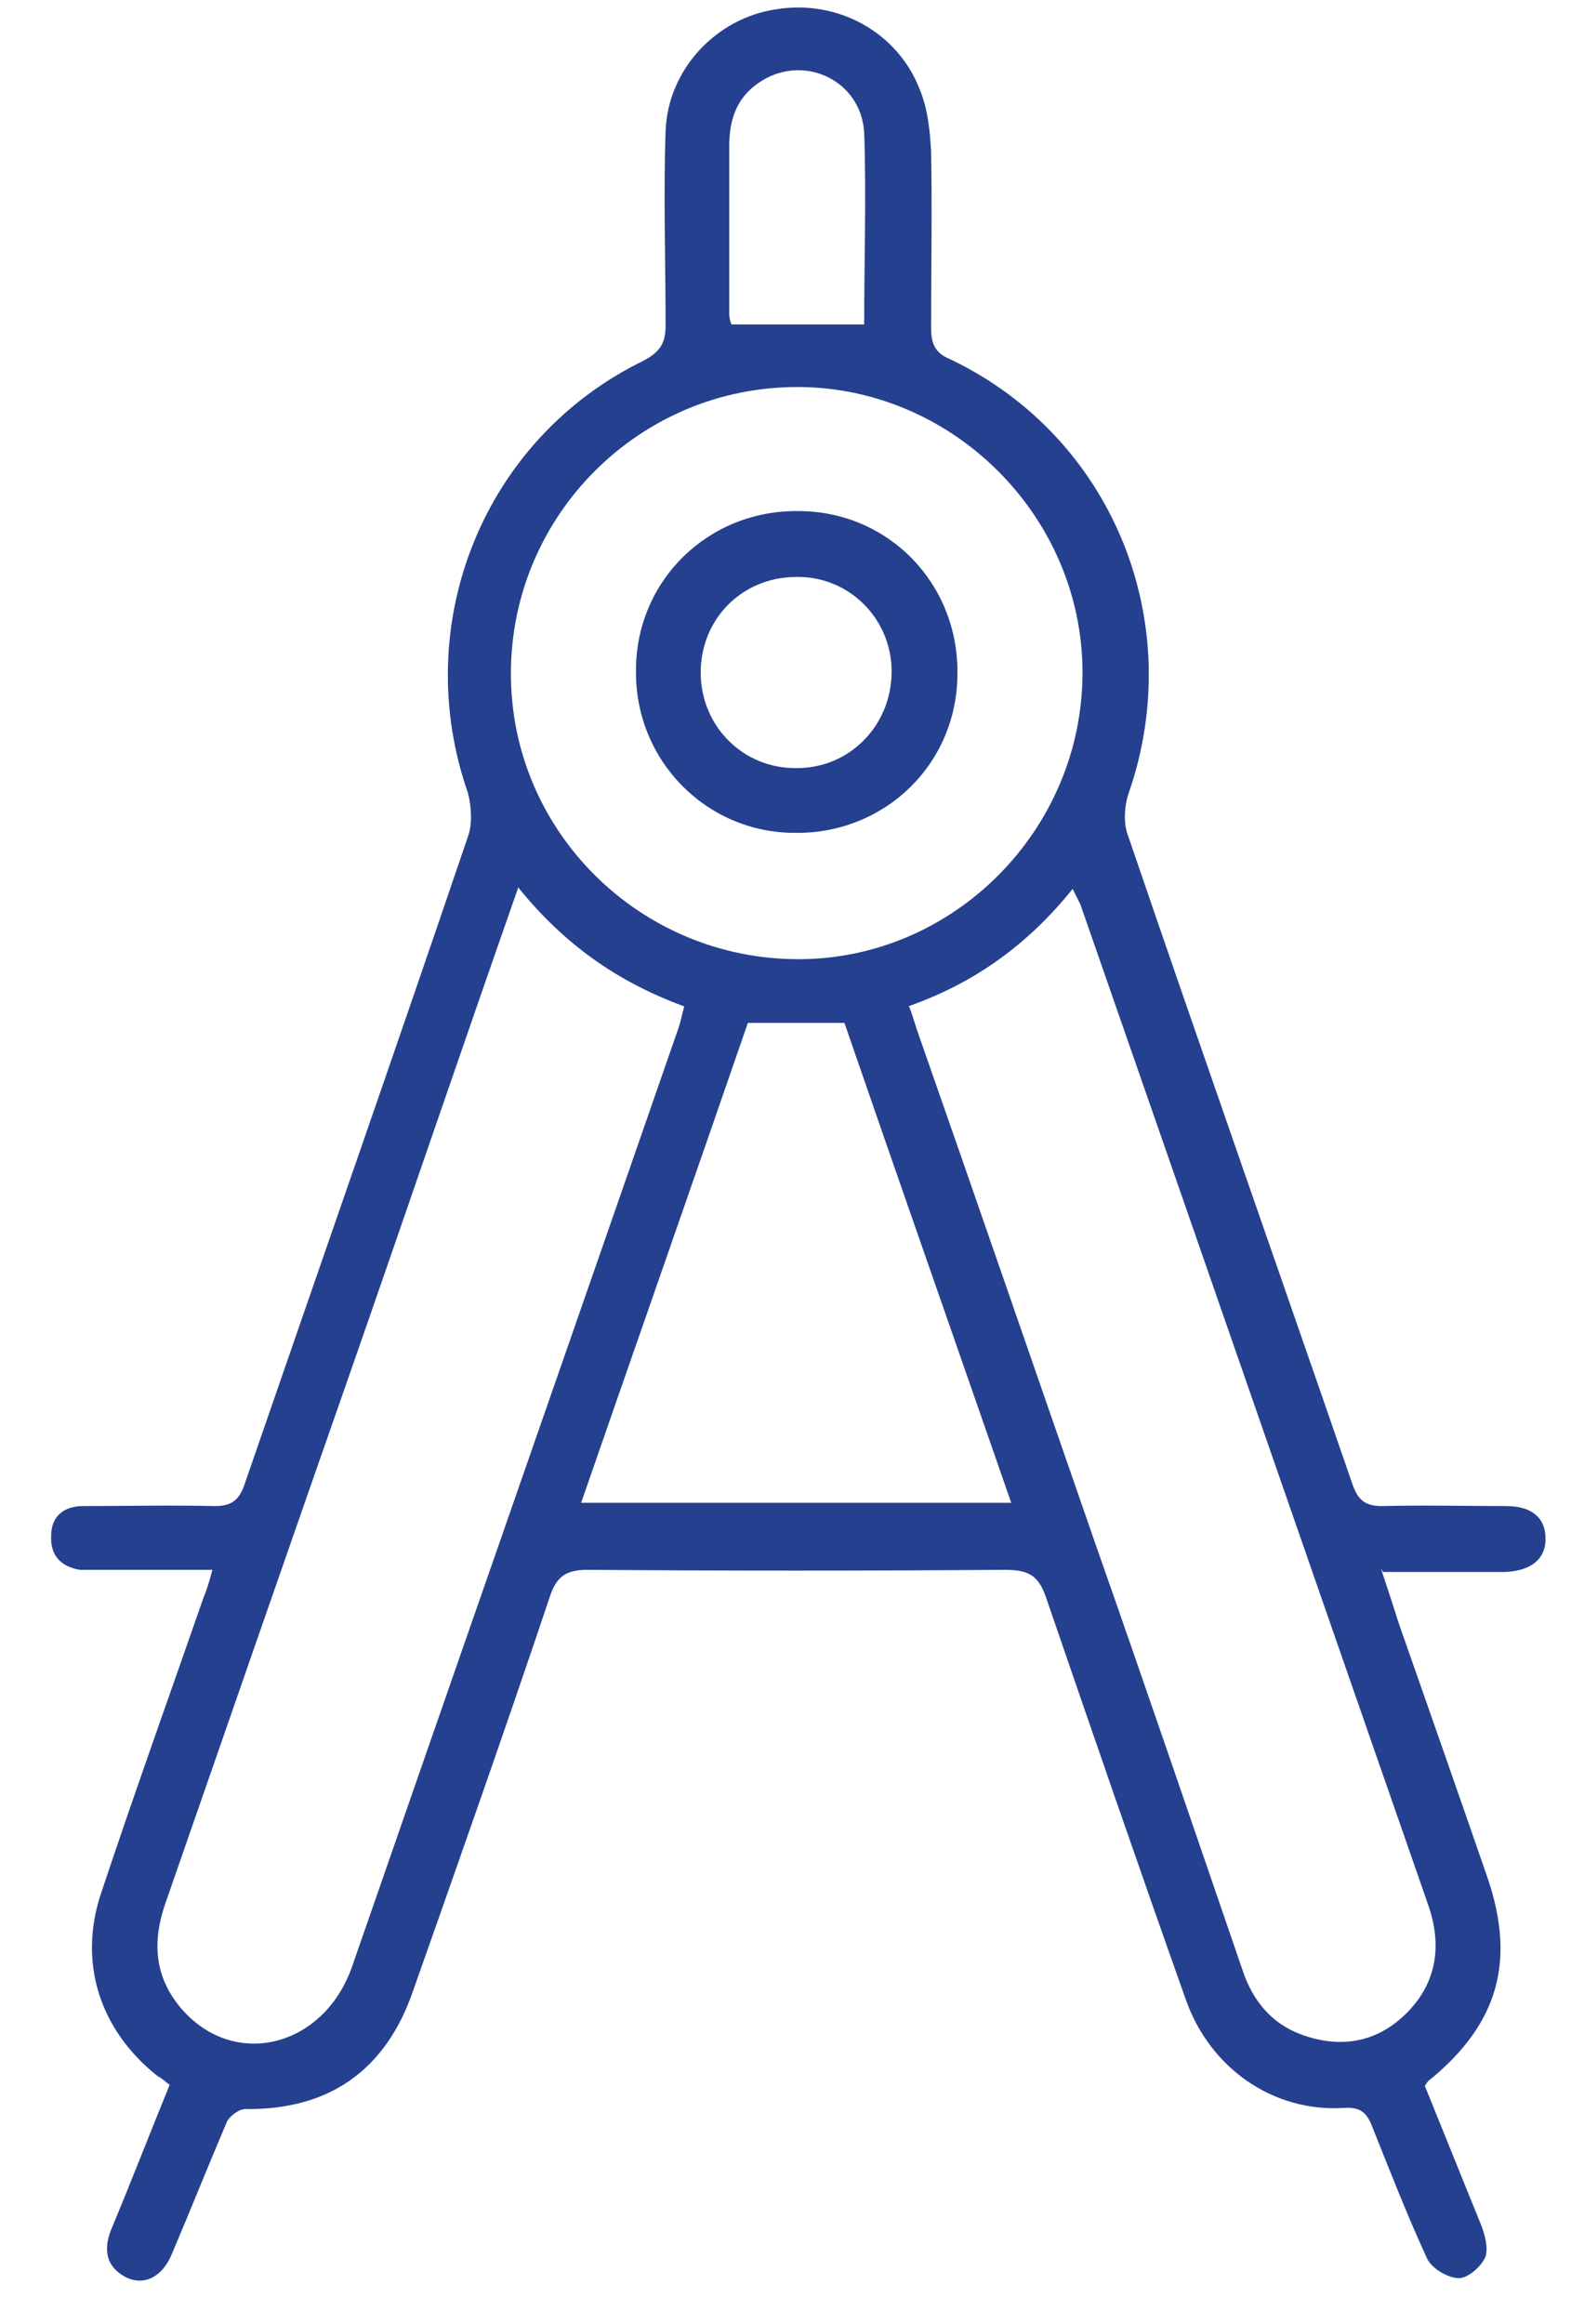 <svg width="30" height="44" viewBox="0 0 30 44" fill="none" xmlns="http://www.w3.org/2000/svg">
<path d="M16.367 6.143C16.367 4.936 16.409 3.71 16.367 2.504C16.305 1.526 15.245 1.027 14.434 1.526C13.957 1.817 13.811 2.254 13.811 2.774C13.811 3.834 13.811 4.874 13.811 5.935C13.811 6.018 13.832 6.101 13.853 6.143H16.388H16.367ZM14.164 19.368C13.125 22.383 12.066 25.398 11.006 28.455H19.152C18.092 25.398 17.032 22.383 15.993 19.368H14.144H14.164ZM15.099 7.328C12.107 7.328 9.676 9.761 9.676 12.755C9.676 15.75 12.128 18.162 15.12 18.162C18.071 18.162 20.502 15.708 20.502 12.734C20.502 9.782 18.05 7.328 15.099 7.328ZM17.219 19.056C17.281 19.222 17.323 19.368 17.364 19.493C18.507 22.757 19.63 26.022 20.773 29.308C21.708 31.969 22.622 34.652 23.536 37.313C23.723 37.875 24.077 38.312 24.638 38.52C25.365 38.79 26.051 38.686 26.612 38.145C27.215 37.563 27.318 36.835 27.048 36.066C24.846 29.744 22.663 23.444 20.461 17.122C20.419 17.039 20.378 16.956 20.315 16.831C19.463 17.892 18.445 18.619 17.198 19.056M9.821 16.789C8.72 19.929 7.681 22.986 6.621 26.022C5.457 29.349 4.294 32.697 3.13 36.045C2.88 36.773 2.922 37.438 3.442 38.041C4.439 39.185 6.122 38.769 6.663 37.251C8.72 31.325 10.798 25.378 12.855 19.451C12.897 19.326 12.918 19.201 12.959 19.056C11.712 18.599 10.694 17.892 9.821 16.81M26.155 29.703C26.279 30.077 26.383 30.389 26.487 30.722C27.048 32.323 27.609 33.924 28.17 35.546C28.711 37.126 28.378 38.312 27.09 39.372C27.048 39.393 27.027 39.435 26.986 39.497C27.339 40.37 27.692 41.244 28.046 42.117C28.129 42.325 28.191 42.575 28.129 42.741C28.046 42.928 27.796 43.136 27.63 43.136C27.422 43.136 27.111 42.949 27.027 42.762C26.653 41.951 26.321 41.098 25.988 40.266C25.884 39.996 25.76 39.892 25.448 39.913C24.118 39.996 22.913 39.164 22.456 37.854C21.562 35.338 20.689 32.801 19.817 30.264C19.671 29.828 19.484 29.724 19.027 29.724C16.388 29.744 13.749 29.744 11.13 29.724C10.694 29.724 10.528 29.869 10.403 30.264C9.572 32.739 8.699 35.213 7.826 37.688C7.307 39.206 6.226 39.954 4.647 39.934C4.522 39.934 4.335 40.079 4.294 40.183C3.94 41.015 3.608 41.847 3.255 42.678C3.067 43.136 2.693 43.302 2.34 43.094C1.987 42.886 1.966 42.554 2.112 42.2C2.486 41.306 2.839 40.391 3.213 39.476C3.13 39.414 3.068 39.351 2.984 39.31C1.883 38.436 1.467 37.147 1.925 35.816C2.548 33.945 3.213 32.094 3.857 30.243C3.92 30.098 3.961 29.952 4.023 29.724C3.296 29.724 2.631 29.724 1.987 29.724C1.821 29.724 1.654 29.724 1.509 29.724C1.156 29.661 0.948 29.453 0.969 29.079C0.969 28.705 1.218 28.517 1.571 28.517C2.403 28.517 3.234 28.497 4.065 28.517C4.377 28.517 4.522 28.413 4.626 28.122C6.039 24.026 7.473 19.929 8.865 15.833C8.948 15.604 8.928 15.271 8.865 15.022C7.743 11.819 9.156 8.305 12.19 6.829C12.502 6.662 12.606 6.496 12.606 6.163C12.606 4.936 12.564 3.71 12.606 2.483C12.647 1.318 13.562 0.341 14.705 0.175C15.868 -0.013 17.011 0.611 17.427 1.713C17.572 2.067 17.614 2.483 17.635 2.878C17.655 3.98 17.635 5.103 17.635 6.205C17.635 6.496 17.697 6.683 18.009 6.808C21.084 8.284 22.497 11.799 21.375 15.022C21.292 15.271 21.271 15.604 21.375 15.854C22.767 19.929 24.201 24.005 25.614 28.102C25.718 28.393 25.843 28.517 26.175 28.517C26.965 28.497 27.755 28.517 28.524 28.517C29.022 28.517 29.272 28.746 29.272 29.141C29.272 29.516 29.002 29.744 28.503 29.765C27.755 29.765 27.007 29.765 26.196 29.765" fill="#25408F"/>
<path d="M15.079 10.925C14.06 10.925 13.271 11.715 13.271 12.734C13.271 13.753 14.081 14.564 15.099 14.543C16.097 14.543 16.887 13.732 16.887 12.713C16.887 11.715 16.076 10.904 15.079 10.925ZM18.133 12.755C18.133 14.46 16.762 15.791 15.058 15.77C13.375 15.77 12.024 14.398 12.045 12.693C12.045 10.988 13.416 9.657 15.12 9.677C16.824 9.677 18.154 11.05 18.133 12.755Z" fill="#25408F"/>
</svg>
